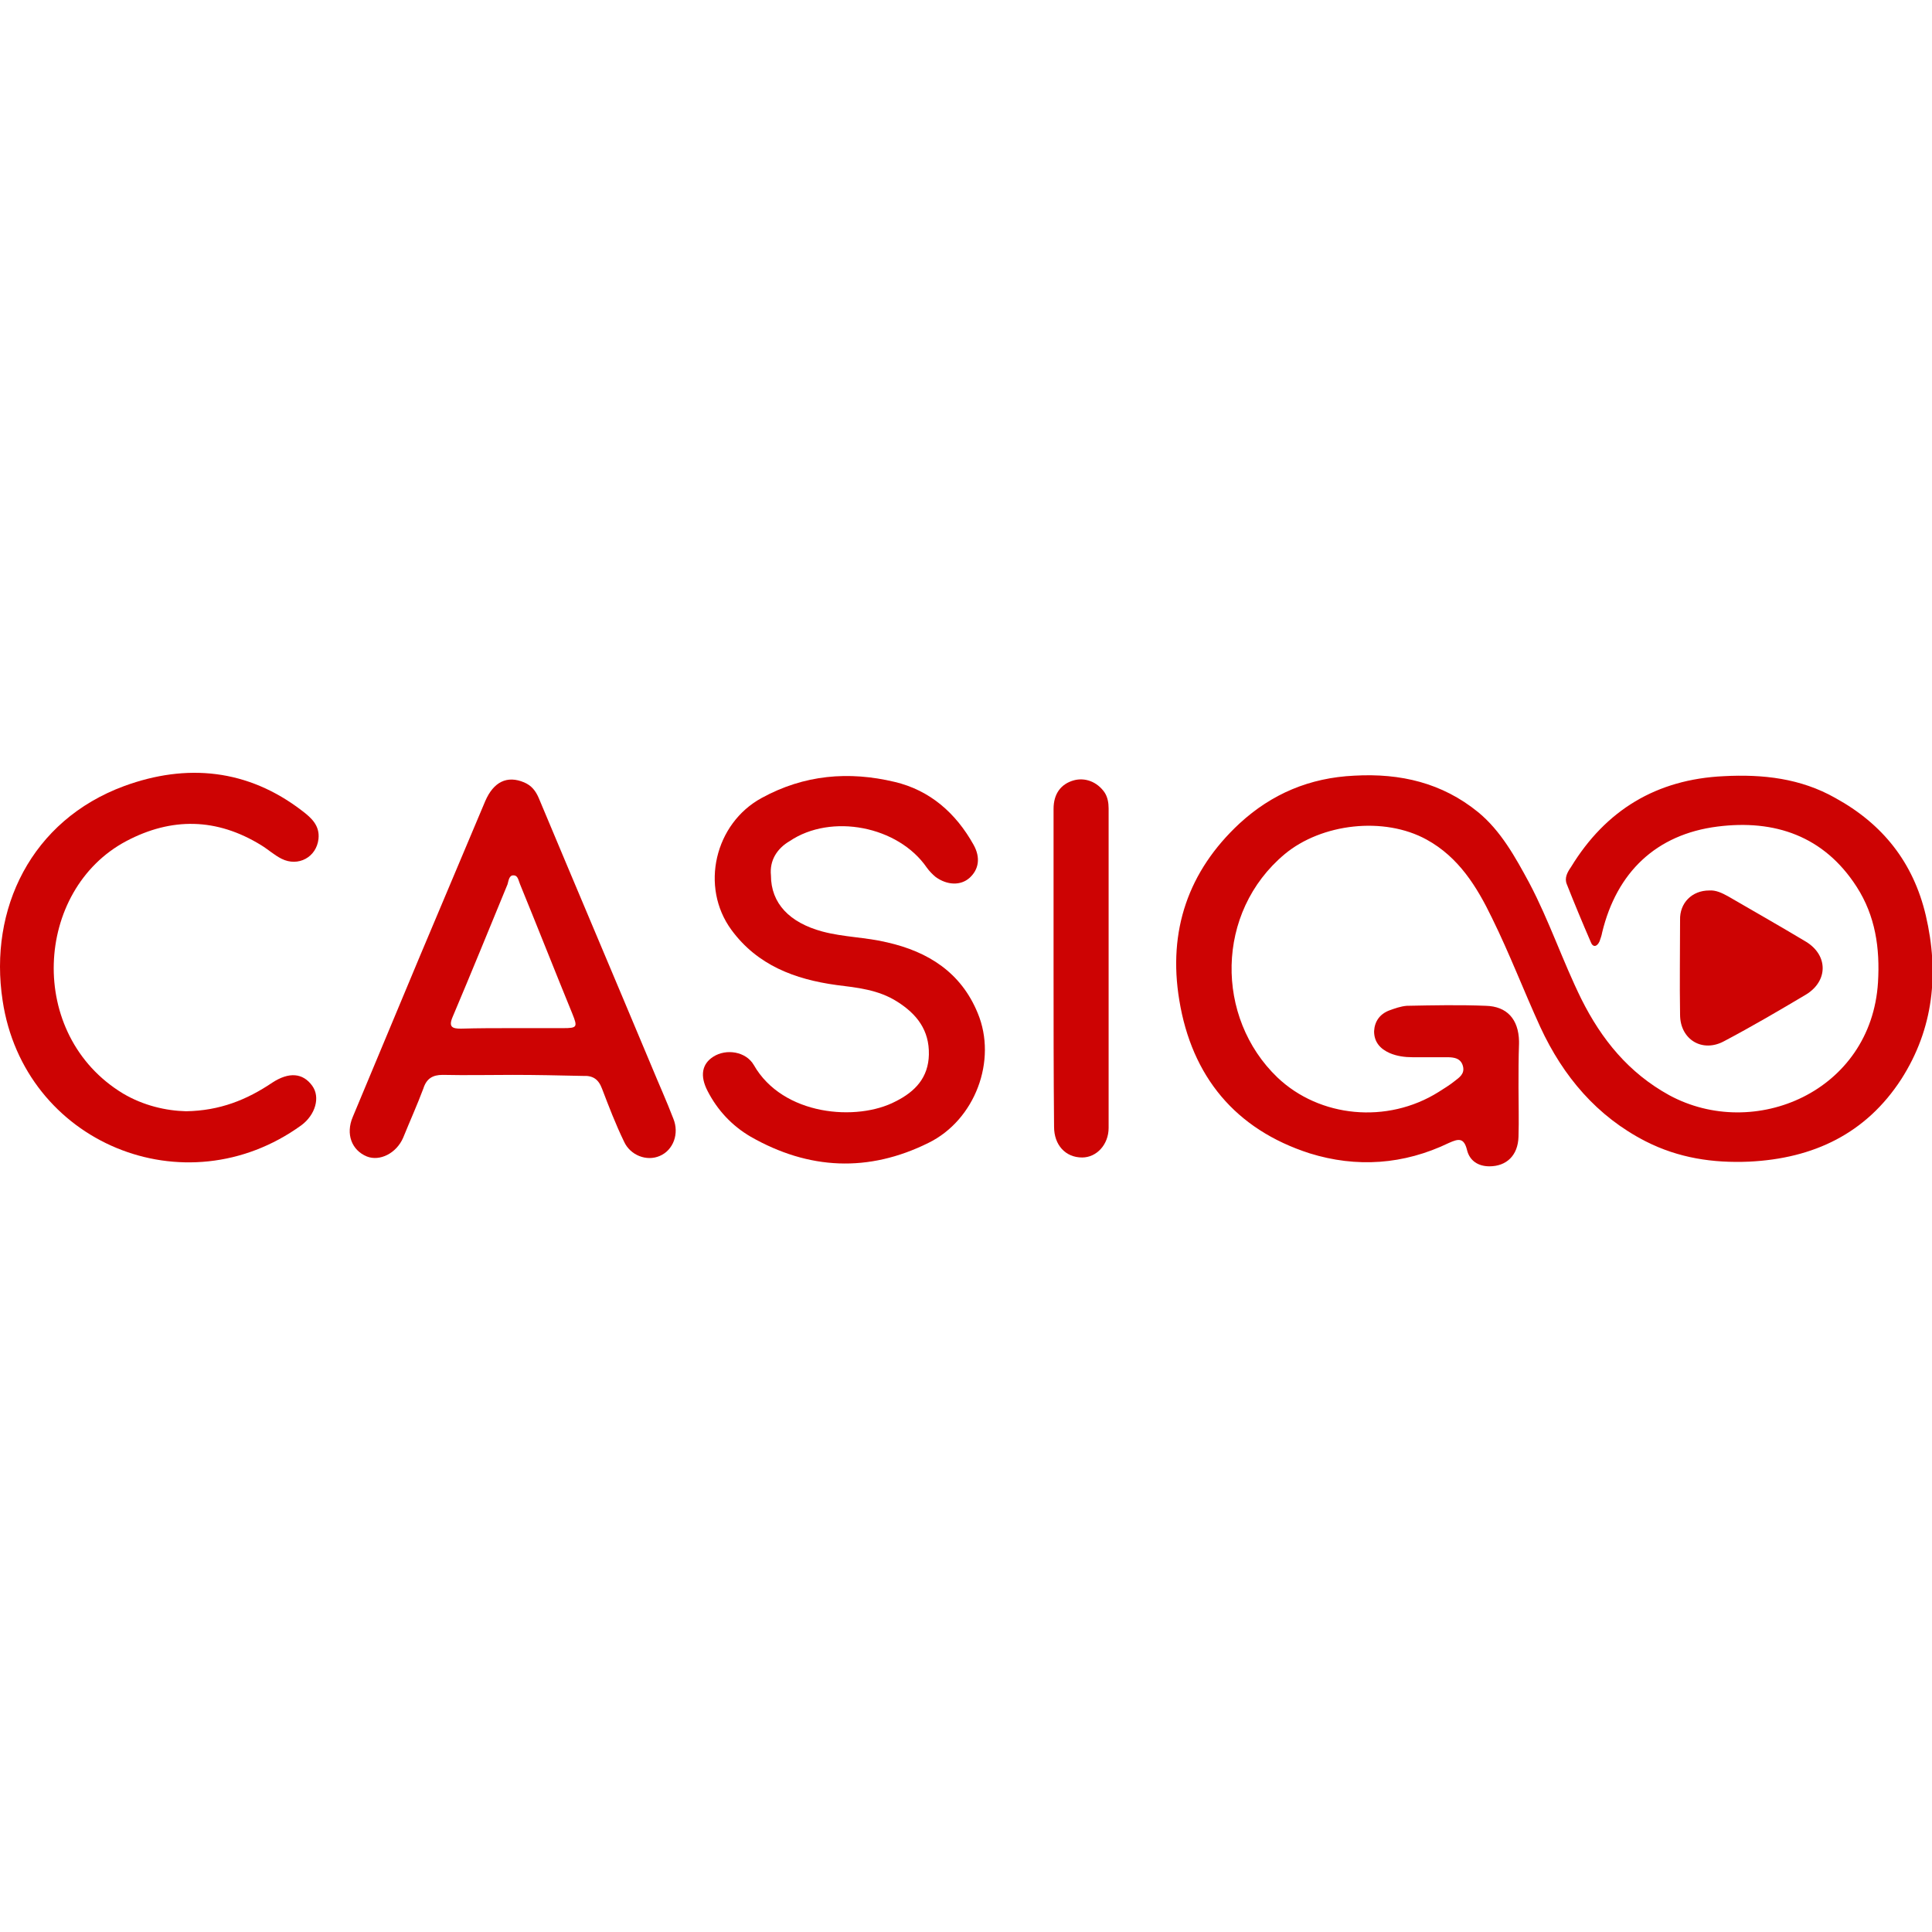 <?xml version="1.0" encoding="UTF-8"?> <svg xmlns="http://www.w3.org/2000/svg" width="200" height="200" viewBox="0 0 200 200" fill="none"><g clip-path="url(#clip0_509_1199)"><path d="M157.195 112.563C157.195 114.284 157.249 115.951 157.195 117.672C157.141 119.608 155.958 120.737 154.183 120.737C153 120.737 152.14 120.146 151.871 119.07C151.548 117.726 150.957 117.887 149.989 118.317C145.31 120.576 140.416 120.898 135.576 119.393C127.886 116.919 123.369 111.434 122.078 103.528C120.895 96.376 122.992 90.191 128.316 85.244C131.65 82.178 135.576 80.511 140.201 80.296C144.987 80.027 149.29 81.049 153 84.061C155.366 85.997 156.872 88.739 158.324 91.428C160.368 95.3 161.766 99.495 163.702 103.421C165.799 107.615 168.596 111.057 172.79 113.37C181.61 118.156 193.71 112.993 194.409 101.7C194.624 98.15 194.14 94.816 192.204 91.805C188.816 86.534 183.707 84.814 177.792 85.566C171.446 86.373 167.359 90.299 165.853 96.537C165.799 96.86 165.692 97.129 165.584 97.451C165.315 98.043 164.885 98.097 164.67 97.505C163.81 95.515 163.003 93.579 162.196 91.536C161.927 90.89 162.25 90.299 162.626 89.761C166.23 83.846 171.5 80.673 178.437 80.35C182.47 80.135 186.396 80.565 189.999 82.609C194.893 85.297 198.066 89.277 199.357 94.762C200.755 100.732 200.163 106.486 196.829 111.702C193.172 117.349 187.741 119.93 181.072 120.253C177.308 120.414 173.758 119.877 170.37 118.156C165.315 115.574 161.82 111.434 159.454 106.325C157.733 102.56 156.281 98.742 154.452 95.031C152.893 91.805 151.01 88.739 147.676 86.911C143.266 84.491 136.813 85.244 132.995 88.417C125.789 94.44 125.789 105.357 132.242 111.541C136.598 115.682 143.589 116.381 148.913 113.047C149.505 112.67 150.042 112.348 150.58 111.918C151.064 111.541 151.656 111.165 151.441 110.358C151.226 109.551 150.526 109.444 149.827 109.444C148.644 109.444 147.407 109.444 146.224 109.444C145.418 109.444 144.611 109.336 143.858 109.014C142.89 108.583 142.245 107.884 142.245 106.755C142.298 105.733 142.836 104.98 143.804 104.604C144.396 104.389 144.987 104.174 145.633 104.12C148.375 104.066 151.118 104.012 153.807 104.12C156.012 104.174 157.195 105.518 157.249 107.777C157.249 107.884 157.249 107.938 157.249 108.046C157.195 109.498 157.195 111.057 157.195 112.563Z" fill="#CD0303"></path><path d="M79.808 90.621C79.808 93.525 81.745 95.515 85.132 96.43C87.337 97.021 89.65 97.021 91.855 97.559C96.103 98.527 99.491 100.678 101.212 104.873C103.256 109.766 100.943 115.951 96.103 118.317C89.919 121.382 83.734 121.114 77.711 117.672C75.775 116.542 74.269 114.929 73.248 112.939C72.441 111.38 72.656 110.143 73.839 109.39C75.184 108.529 77.227 108.852 78.034 110.25C81.045 115.521 88.736 116.112 92.715 114.015C94.759 112.993 96.103 111.541 96.157 109.175C96.211 106.647 94.92 104.98 92.876 103.689C90.941 102.453 88.736 102.237 86.585 101.969C82.282 101.377 78.41 99.925 75.721 96.268C72.441 91.805 74.001 85.244 78.841 82.609C83.25 80.189 87.875 79.812 92.608 80.941C96.264 81.802 98.953 84.168 100.782 87.449C101.535 88.793 101.32 90.03 100.352 90.89C99.437 91.697 98.039 91.643 96.856 90.783C96.533 90.514 96.211 90.191 95.942 89.815C92.984 85.513 86.047 84.168 81.745 87.072C80.454 87.825 79.647 89.062 79.808 90.621Z" fill="#CD0303"></path><path d="M53.081 111.272C50.661 111.272 48.241 111.326 45.821 111.272C44.799 111.272 44.154 111.648 43.831 112.67C43.186 114.391 42.433 116.058 41.734 117.779C41.035 119.392 39.314 120.253 37.969 119.715C36.41 119.07 35.764 117.403 36.517 115.628C38.83 110.089 41.142 104.55 43.455 99.01C45.713 93.633 47.972 88.309 50.231 82.931C51.091 80.941 52.489 80.242 54.264 80.995C55.017 81.318 55.447 81.855 55.77 82.608C59.642 91.858 63.568 101.108 67.44 110.358C68.192 112.186 68.999 113.961 69.698 115.789C70.344 117.349 69.698 119.07 68.3 119.661C66.956 120.253 65.235 119.607 64.589 118.155C63.729 116.381 63.03 114.552 62.331 112.724C61.954 111.702 61.363 111.326 60.341 111.379C57.921 111.326 55.501 111.272 53.081 111.272ZM53.081 106.432C54.802 106.432 56.577 106.432 58.297 106.432C59.749 106.432 59.803 106.324 59.265 104.98C57.437 100.516 55.662 95.999 53.834 91.535C53.672 91.159 53.619 90.621 53.188 90.621C52.705 90.567 52.651 91.159 52.543 91.535C50.661 96.106 48.779 100.731 46.843 105.302C46.413 106.324 46.843 106.486 47.703 106.486C49.478 106.432 51.306 106.432 53.081 106.432Z" fill="#CD0303"></path><path d="M19.255 115.037C22.75 114.983 25.547 113.854 28.182 112.079C29.903 110.95 31.355 111.057 32.323 112.402C33.183 113.585 32.645 115.413 31.193 116.489C19.147 125.201 2.476 118.317 0.271 103.582C-1.181 94.117 3.229 84.921 12.855 81.372C19.308 79.006 25.654 79.597 31.301 83.953C32.215 84.652 33.129 85.459 32.968 86.857C32.753 88.74 30.871 89.761 29.15 88.901C28.397 88.524 27.752 87.933 27.052 87.503C22.427 84.652 17.749 84.599 13.07 87.072C3.551 92.127 2.691 107.132 12.748 113.208C14.845 114.445 17.157 114.983 19.255 115.037Z" fill="#CD0303"></path><path d="M109.064 100.14C109.064 94.655 109.064 89.223 109.064 83.738C109.064 82.178 109.817 81.157 111.161 80.78C112.344 80.458 113.581 80.942 114.334 82.017C114.657 82.501 114.764 83.093 114.764 83.684C114.764 94.709 114.764 105.733 114.764 116.758C114.764 118.479 113.527 119.823 112.021 119.823C110.301 119.823 109.117 118.532 109.117 116.65C109.064 111.111 109.064 105.626 109.064 100.14Z" fill="#CD0303"></path><path d="M176.931 92.182C177.631 92.128 178.276 92.451 178.867 92.773C181.556 94.333 184.299 95.892 186.988 97.506C189.247 98.904 189.247 101.539 186.988 102.937C184.191 104.604 181.341 106.271 178.491 107.777C176.232 109.014 173.92 107.616 173.92 105.035C173.866 101.754 173.92 98.528 173.92 95.247C173.866 93.472 175.157 92.182 176.931 92.182Z" fill="#CD0303"></path></g><defs><clipPath id="clip0_509_1199"><rect width="200" height="200" fill="white"></rect></clipPath></defs></svg> 